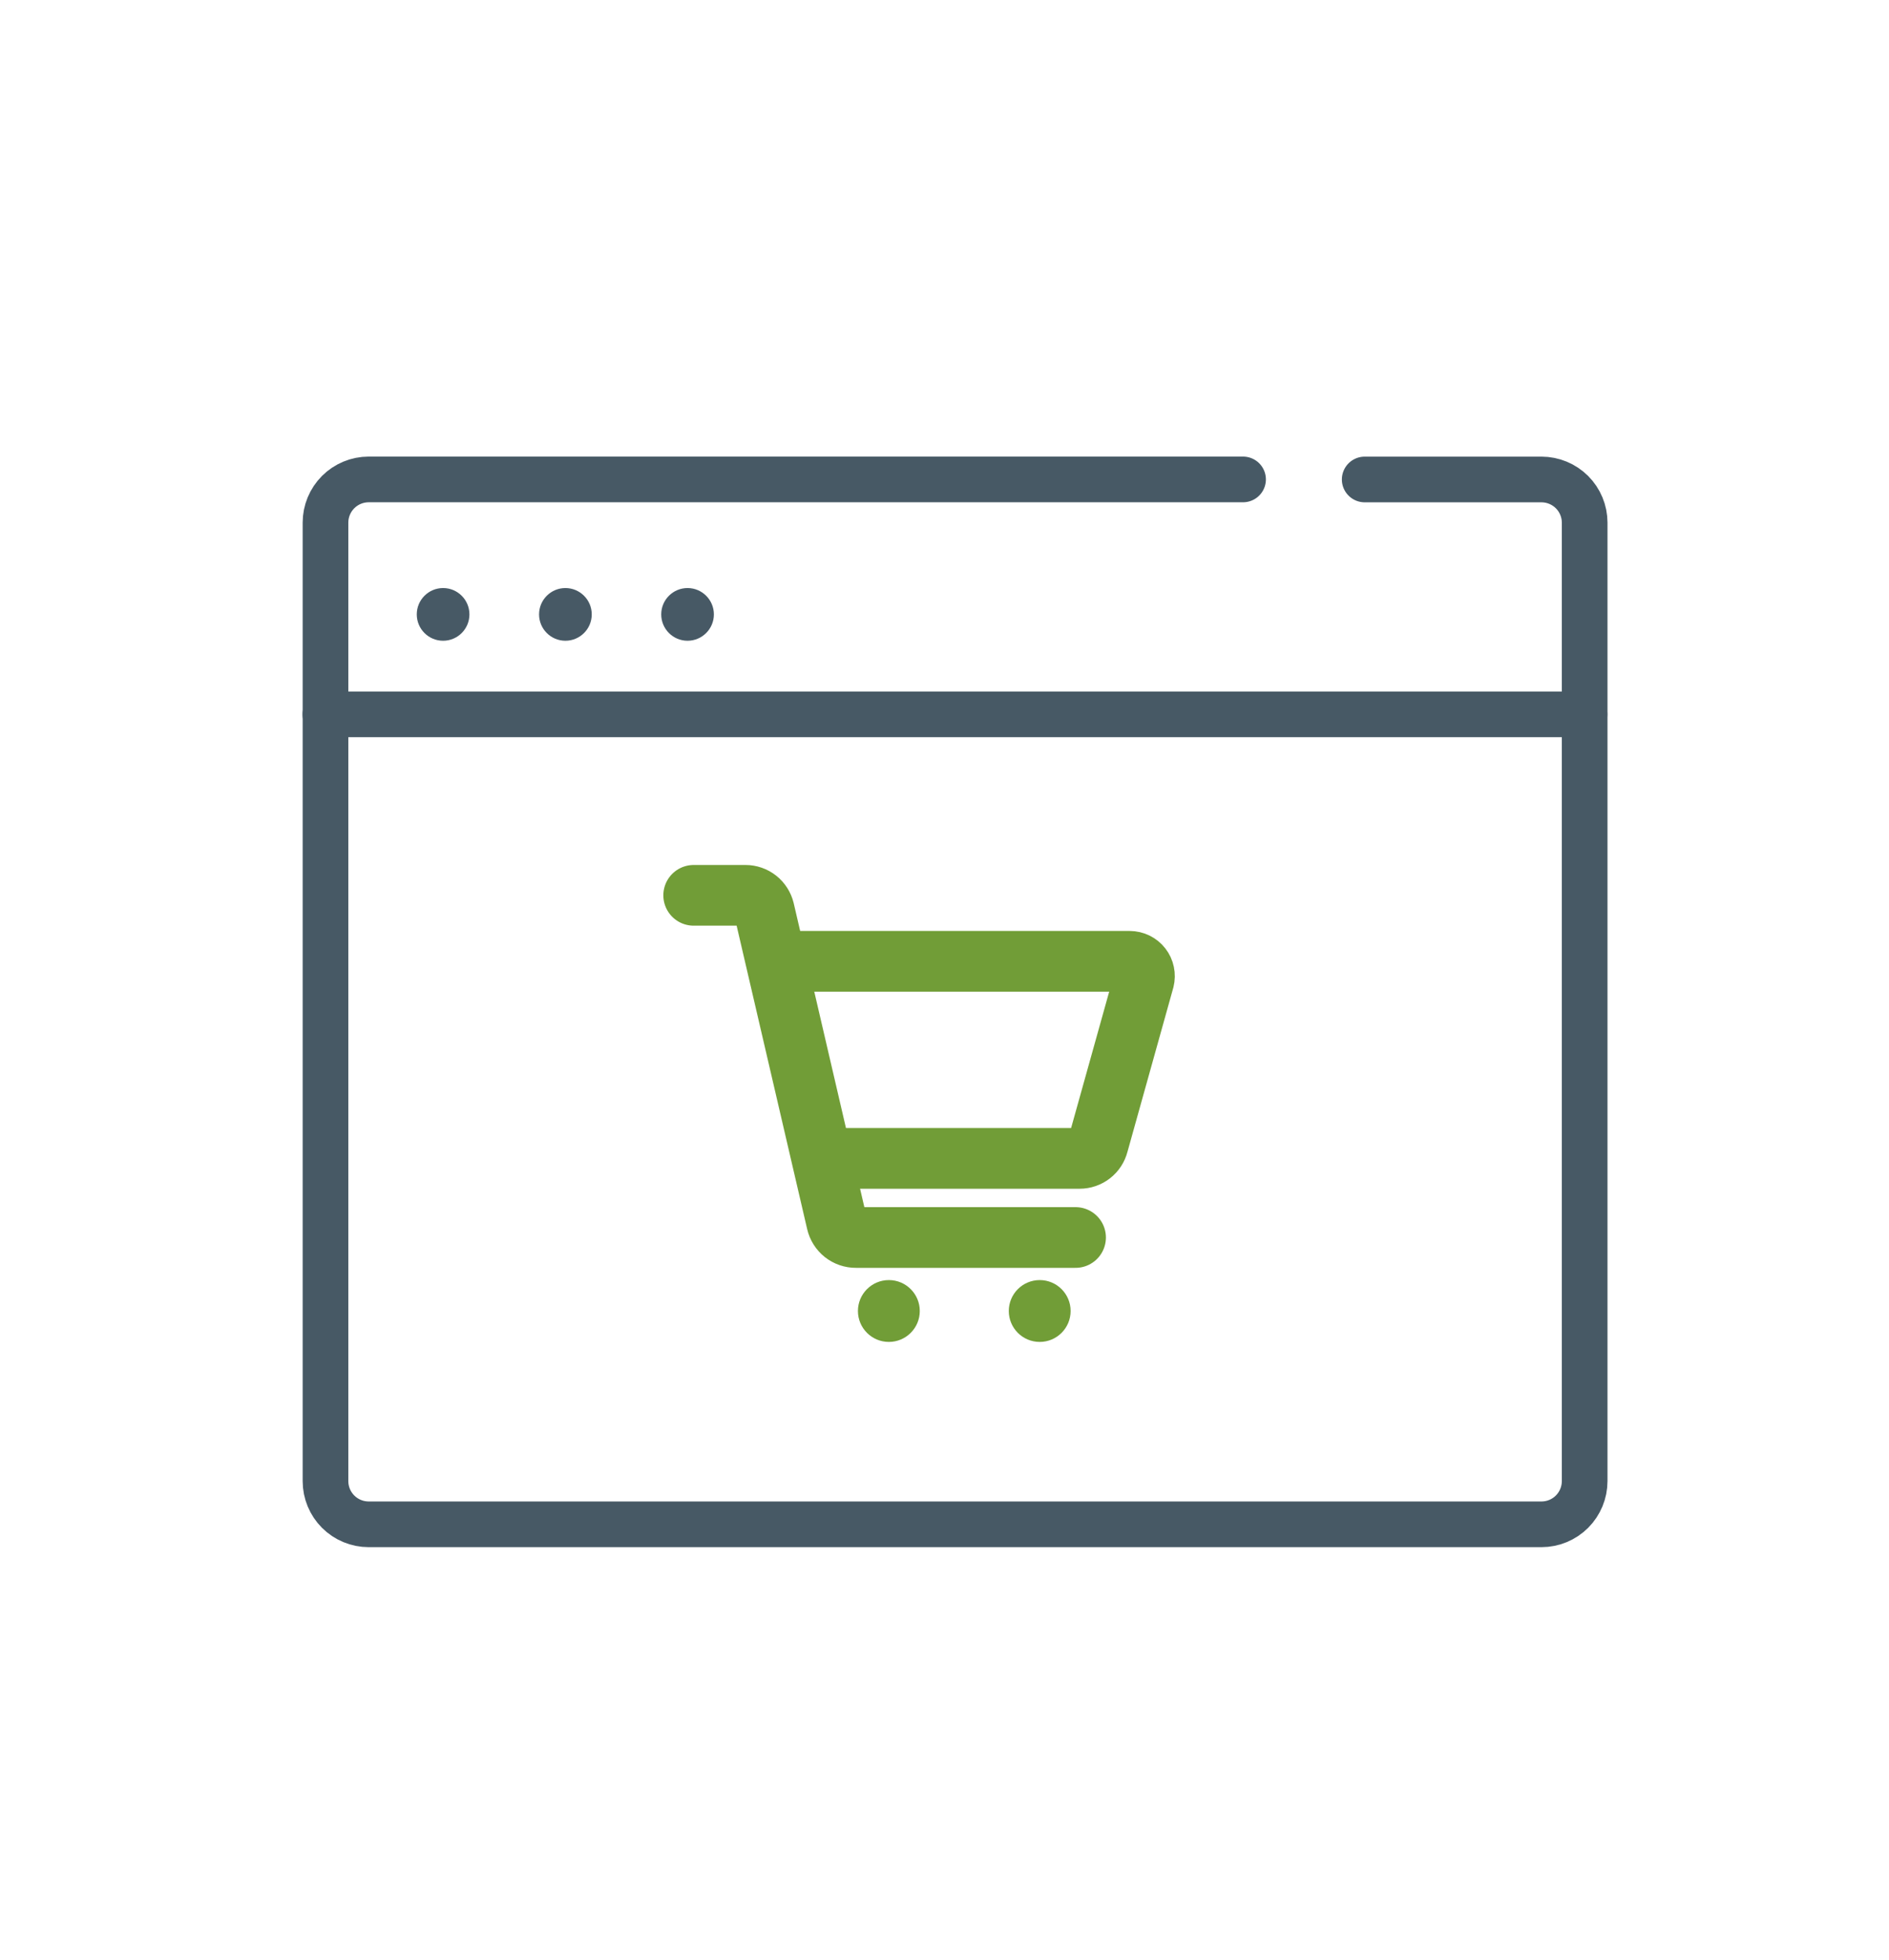 <svg width="81" height="84" viewBox="0 0 81 84" fill="none" xmlns="http://www.w3.org/2000/svg">
<g id="icon-newly.svg" clip-path="url(#clip0_1_3771)">
<path id="Vector" d="M58.518 20.552H66.1C66.59 20.553 67.06 20.748 67.407 21.094C67.754 21.441 67.949 21.91 67.95 22.4V63.486C67.95 63.977 67.755 64.447 67.409 64.795C67.062 65.142 66.591 65.338 66.1 65.338H15.807C15.316 65.338 14.846 65.142 14.499 64.796C14.153 64.449 13.957 63.979 13.957 63.489V22.4C13.957 21.91 14.153 21.44 14.499 21.093C14.846 20.746 15.316 20.551 15.807 20.55H53.302" stroke="#475965" stroke-width="1.958" stroke-linecap="round" stroke-linejoin="round"/>
<path id="Vector_2" d="M13.952 30.62H67.943" stroke="#475965" stroke-width="1.958" stroke-linecap="round" stroke-linejoin="round"/>
<g id="Group">
<path id="Vector_3" d="M19 27.465C19.624 27.465 20.129 26.959 20.129 26.335C20.129 25.712 19.624 25.206 19 25.206C18.376 25.206 17.871 25.712 17.871 26.335C17.871 26.959 18.376 27.465 19 27.465Z" fill="#475965"/>
<path id="Vector_4" d="M24.244 27.465C24.868 27.465 25.374 26.959 25.374 26.335C25.374 25.712 24.868 25.206 24.244 25.206C23.621 25.206 23.115 25.712 23.115 26.335C23.115 26.959 23.621 27.465 24.244 27.465Z" fill="#475965"/>
<path id="Vector_5" d="M29.482 27.465C30.105 27.465 30.611 26.959 30.611 26.335C30.611 25.712 30.105 25.206 29.482 25.206C28.858 25.206 28.353 25.712 28.353 26.335C28.353 26.959 28.858 27.465 29.482 27.465Z" fill="#475965"/>
</g>
<path id="Vector_6" d="M29.745 38.377H31.966C32.151 38.377 32.331 38.44 32.476 38.555C32.621 38.67 32.723 38.83 32.767 39.01L35.878 52.389C35.921 52.576 36.026 52.743 36.176 52.863C36.327 52.982 36.514 53.046 36.706 53.044H46.12" stroke="#719D37" stroke-width="2.602" stroke-linecap="round" stroke-linejoin="round"/>
<path id="Vector_7" d="M35.733 49.653H46.295C46.477 49.653 46.654 49.592 46.798 49.48C46.942 49.368 47.044 49.211 47.089 49.034L49.056 41.994C49.079 41.9 49.081 41.803 49.061 41.709C49.042 41.615 49.001 41.527 48.942 41.451C48.883 41.375 48.807 41.314 48.721 41.271C48.635 41.229 48.54 41.207 48.444 41.206H33.642" stroke="#719D37" stroke-width="2.602" stroke-linecap="round" stroke-linejoin="round"/>
<path id="Vector_8" d="M38.114 57.52C38.846 57.52 39.44 56.927 39.44 56.194C39.44 55.462 38.846 54.869 38.114 54.869C37.382 54.869 36.788 55.462 36.788 56.194C36.788 56.927 37.382 57.52 38.114 57.52Z" fill="#719D37"/>
<path id="Vector_9" d="M44.583 57.52C45.315 57.52 45.908 56.927 45.908 56.194C45.908 55.462 45.315 54.869 44.583 54.869C43.85 54.869 43.257 55.462 43.257 56.194C43.257 56.927 43.85 57.52 44.583 57.52Z" fill="#719D37"/>
</g>
<defs>
<clipPath id="clip0_1_3771">
<rect width="79.992" height="82.75" fill="white" transform="translate(0.884 0.964)"/>
</clipPath>
</defs>
</svg>
